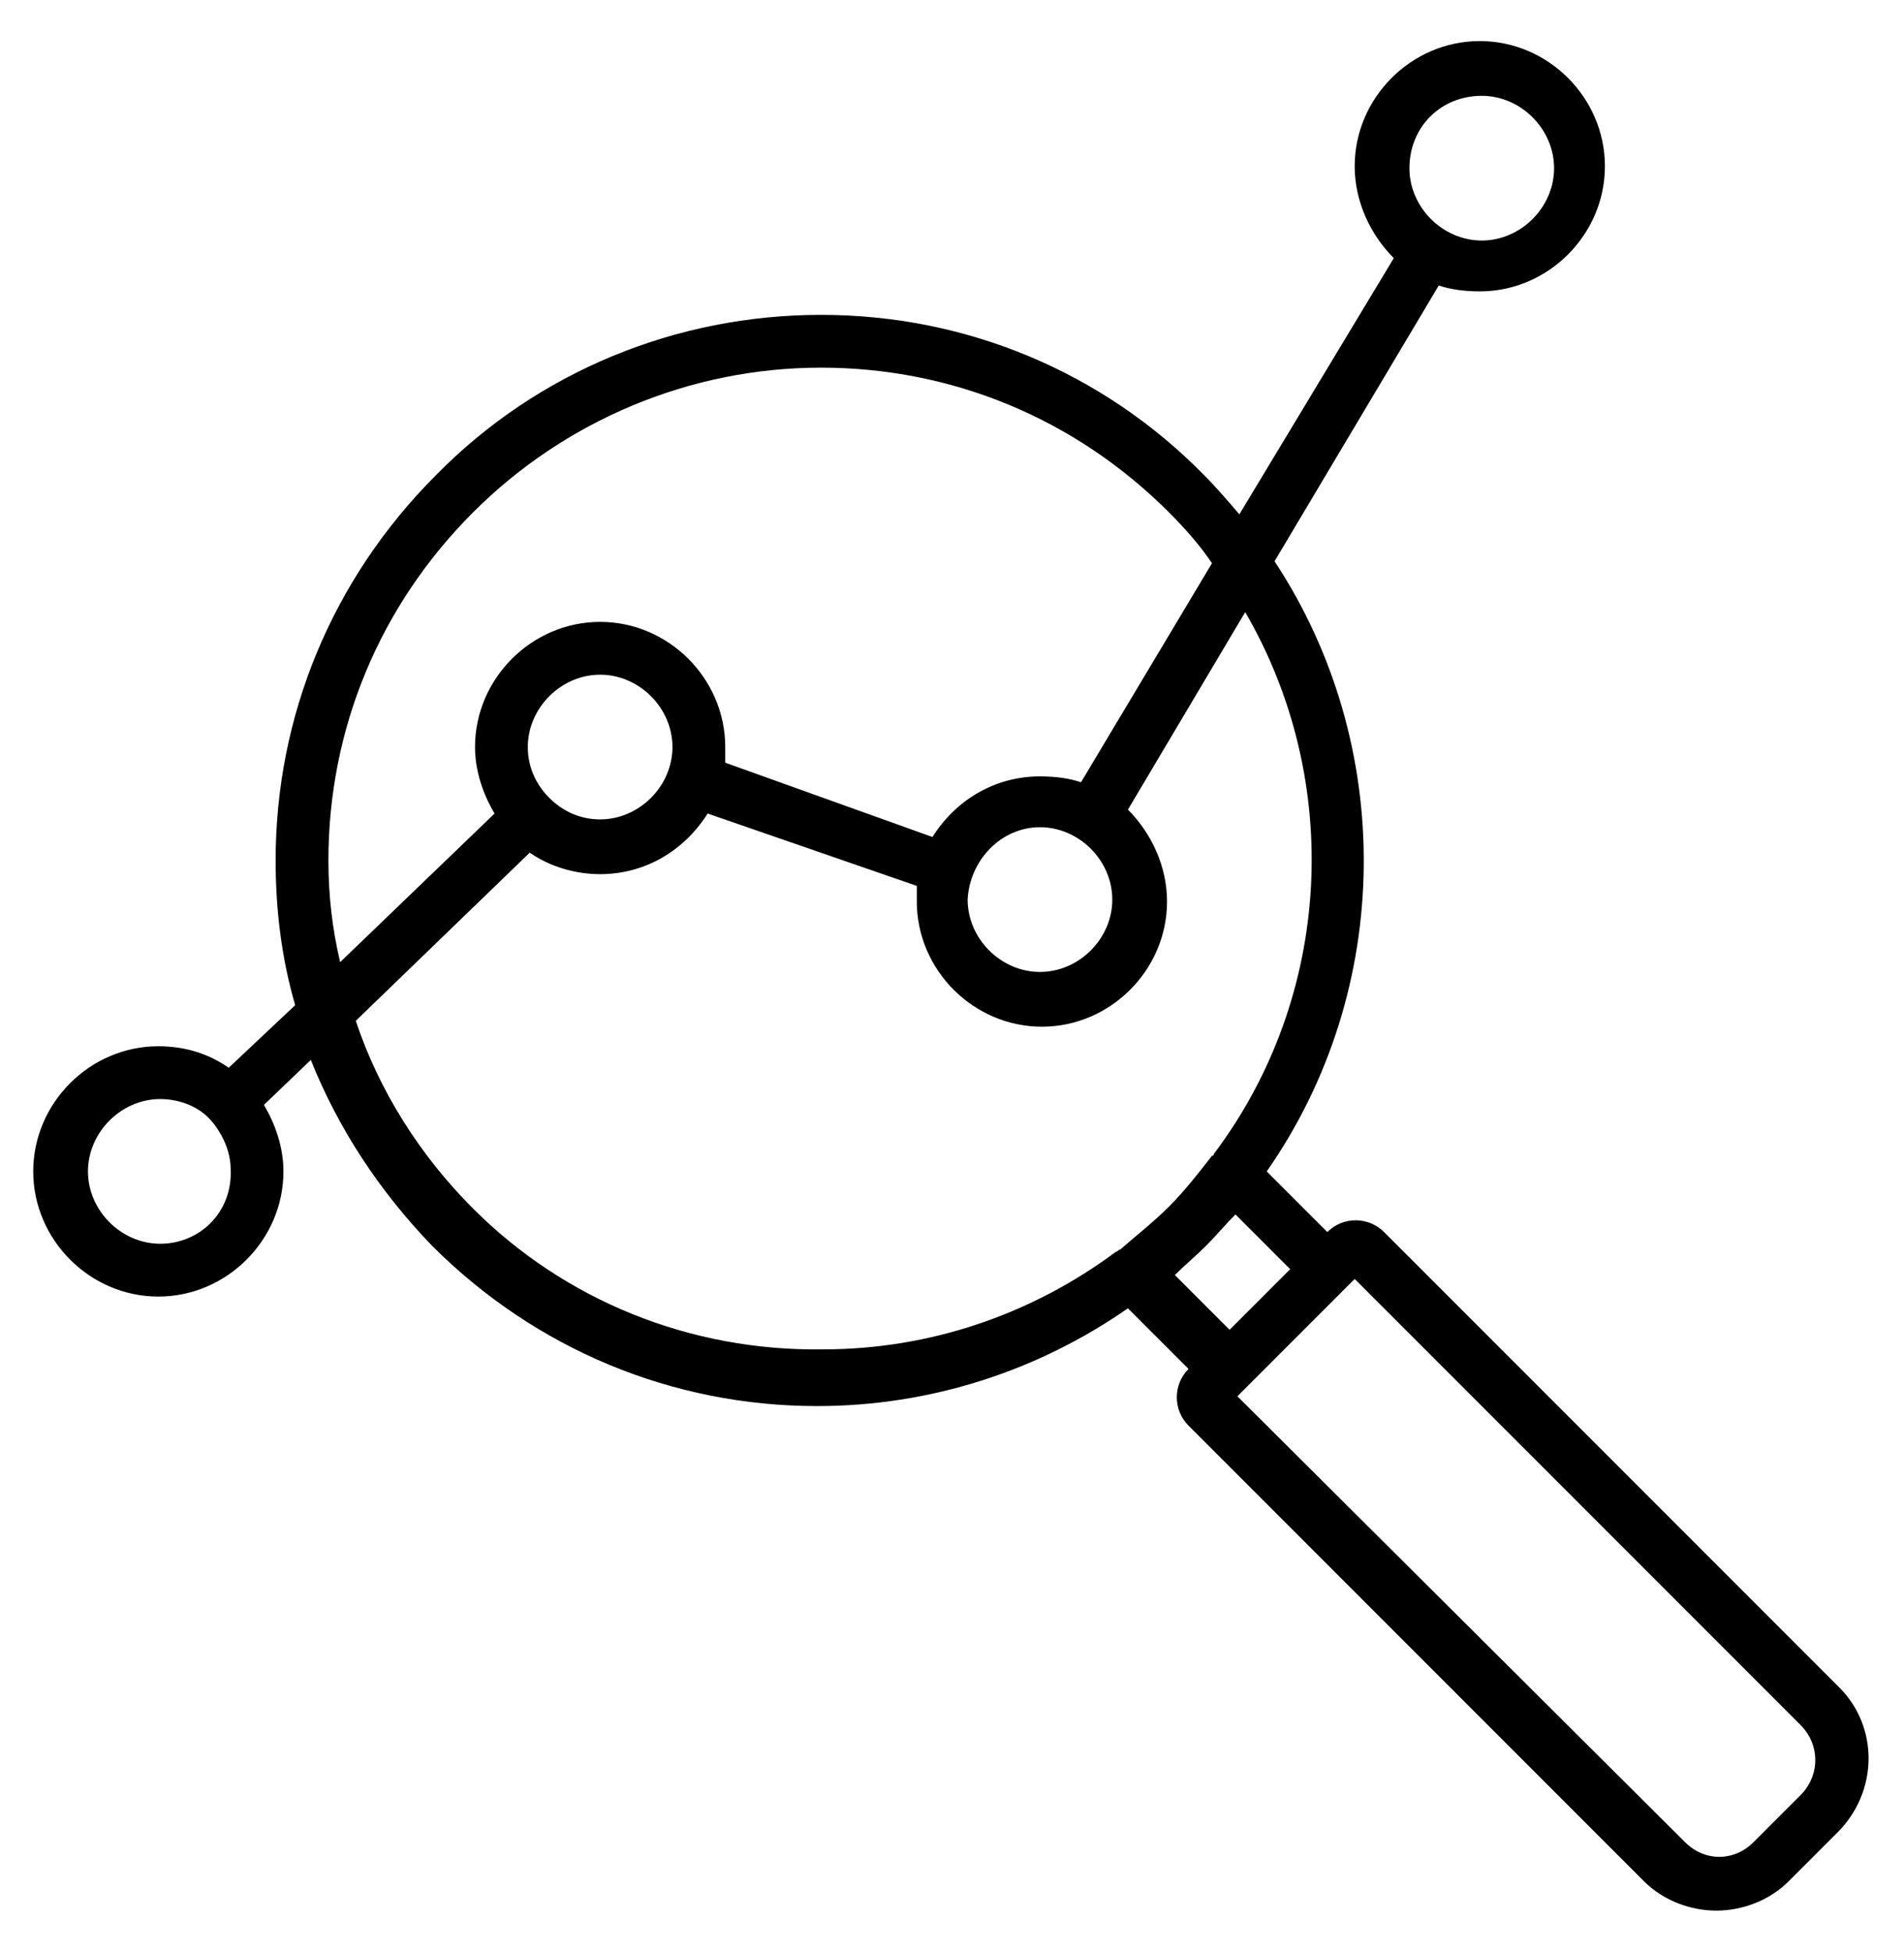 <?xml version="1.0" encoding="utf-8"?>
<!-- Generator: Adobe Illustrator 25.2.3, SVG Export Plug-In . SVG Version: 6.00 Build 0)  -->
<svg version="1.1" id="Capa_1" xmlns="http://www.w3.org/2000/svg" xmlns:xlink="http://www.w3.org/1999/xlink" x="0px" y="0px"
	 viewBox="0 0 97.4 99.8" style="enable-background:new 0 0 97.4 99.8;" xml:space="preserve">
<style type="text/css">
	.st0{fill:none;}
</style>
<g>
	<path class="st0" d="M10.8,57.4C10.8,57.4,10.8,57.4,10.8,57.4c-0.7-0.7-1.6-1.1-2.6-1.1c-2,0-3.7,1.7-3.7,3.7c0,2,1.7,3.7,3.7,3.7
		c2,0,3.7-1.7,3.7-3.7C11.9,59,11.5,58.1,10.8,57.4C10.8,57.4,10.8,57.4,10.8,57.4z"/>
	<path class="st0" d="M24.3,38.3c0-3.5,2.9-6.4,6.4-6.4s6.4,2.9,6.4,6.4c0,0.3,0,0.5,0,0.8l10.7,3.7c1.1-1.8,3.2-3.1,5.5-3.1
		c0.7,0,1.4,0.1,2.1,0.3L62,28.8c-0.7-0.9-1.4-1.8-2.2-2.6C55,21.5,48.7,18.9,42,18.9c-6.7,0-13,2.6-17.8,7.4
		C19.5,31,16.8,37.3,16.8,44c0,1.8,0.2,3.5,0.5,5.2l7.9-7.6C24.6,40.6,24.3,39.5,24.3,38.3z"/>
	<path class="st0" d="M75.8,12.2c2,0,3.7-1.7,3.7-3.7c0-2-1.7-3.7-3.7-3.7c-2,0-3.7,1.7-3.7,3.7C72.1,10.6,73.7,12.2,75.8,12.2z"/>
	<path class="st0" d="M53.2,49.7c2,0,3.7-1.7,3.7-3.7c0-2-1.7-3.7-3.7-3.7c-2,0-3.7,1.7-3.7,3.7C49.6,48.1,51.2,49.7,53.2,49.7z"/>
	<path class="st0" d="M66,64.9l-2.8-2.8c-0.5,0.6-1,1.1-1.5,1.6c-0.5,0.5-1.1,1-1.6,1.5l2.8,2.8L66,64.9z"/>
	<path class="st0" d="M69.4,65.4l-6,6l22.8,22.8c1,1,2.5,1,3.5,0l2.5-2.5c1-1,1-2.5,0-3.5L69.4,65.4z"/>
	<path class="st0" d="M57,64.1c0,0,0.1-0.1,0.2-0.1c0.9-0.7,1.7-1.4,2.5-2.2c0.8-0.8,1.6-1.7,2.2-2.6c0,0,0-0.1,0.1-0.1c0,0,0,0,0,0
		c6.1-8.1,6.6-19.1,1.6-27.7l-6,10.1c1.2,1.2,2,2.8,2,4.7c0,3.5-2.9,6.4-6.4,6.4s-6.4-2.9-6.4-6.4c0-0.3,0-0.5,0-0.8l-10.7-3.7
		c-1.1,1.8-3.2,3.1-5.5,3.1c-1.3,0-2.6-0.4-3.6-1.1l-8.9,8.6c1.2,3.6,3.3,6.8,6,9.6c4.7,4.7,11.1,7.4,17.8,7.4
		C47.5,69.1,52.7,67.4,57,64.1C57,64.1,57,64.1,57,64.1z"/>
	<path class="st0" d="M34.4,38.3c0-2-1.7-3.7-3.7-3.7c-2,0-3.7,1.7-3.7,3.7c0,1,0.4,1.9,1,2.5c0,0,0,0,0,0c0,0,0,0,0,0
		c0.7,0.7,1.6,1.1,2.6,1.1C32.7,41.9,34.4,40.3,34.4,38.3z"/>
	<path d="M94.1,86.3L70.8,63c-0.8-0.8-2.1-0.8-2.9,0l-3.1-3.1c6.5-9.3,6.6-21.8,0.4-31.2l8.4-14.1c0.6,0.2,1.3,0.3,2.1,0.3
		c3.5,0,6.4-2.9,6.4-6.4c0-3.5-2.9-6.4-6.4-6.4c-3.5,0-6.4,2.9-6.4,6.4c0,1.8,0.8,3.5,2,4.7l-7.9,13.1c-0.6-0.7-1.2-1.4-1.8-2
		C56.4,19,49.4,16.1,42,16.1S27.5,19,22.3,24.3C17,29.6,14.1,36.6,14.1,44c0,2.5,0.3,5,1,7.4l-3.4,3.2c-1-0.7-2.2-1.1-3.6-1.1
		c-3.5,0-6.4,2.9-6.4,6.4s2.9,6.4,6.4,6.4s6.4-2.9,6.4-6.4c0-1.2-0.4-2.4-1-3.4l2.4-2.3c1.4,3.5,3.5,6.7,6.2,9.5
		c5.3,5.3,12.3,8.2,19.7,8.2c5.8,0,11.3-1.8,15.9-5l3.1,3.1c-0.8,0.8-0.8,2.1,0,2.9l23.3,23.3c1,1,2.4,1.5,3.7,1.5
		c1.3,0,2.7-0.5,3.7-1.5l2.5-2.5C96.1,91.6,96.1,88.3,94.1,86.3z M75.8,4.9c2,0,3.7,1.7,3.7,3.7c0,2-1.7,3.7-3.7,3.7
		c-2,0-3.7-1.7-3.7-3.7C72.1,6.5,73.7,4.9,75.8,4.9z M8.2,63.6c-2,0-3.7-1.7-3.7-3.7c0-2,1.7-3.7,3.7-3.7c1,0,2,0.4,2.6,1.1
		c0,0,0,0,0,0c0,0,0,0,0,0c0.6,0.7,1,1.6,1,2.5C11.9,62,10.2,63.6,8.2,63.6z M16.8,44c0-6.7,2.6-13,7.4-17.8
		c4.7-4.7,11.1-7.4,17.8-7.4c6.7,0,13,2.6,17.8,7.4c0.8,0.8,1.6,1.7,2.2,2.6L55.3,40c-0.6-0.2-1.3-0.3-2.1-0.3
		c-2.3,0-4.3,1.2-5.5,3.1L37.1,39c0-0.2,0-0.5,0-0.8c0-3.5-2.9-6.4-6.4-6.4s-6.4,2.9-6.4,6.4c0,1.2,0.4,2.4,1,3.4l-7.9,7.6
		C17,47.5,16.8,45.8,16.8,44z M53.2,42.3c2,0,3.7,1.7,3.7,3.7c0,2-1.7,3.7-3.7,3.7c-2,0-3.7-1.7-3.7-3.7
		C49.6,44,51.2,42.3,53.2,42.3z M28.1,40.8C28.1,40.8,28.1,40.8,28.1,40.8C28.1,40.8,28,40.8,28.1,40.8c-0.7-0.7-1.1-1.6-1.1-2.6
		c0-2,1.7-3.7,3.7-3.7c2,0,3.7,1.7,3.7,3.7c0,2-1.7,3.7-3.7,3.7C29.7,41.9,28.8,41.5,28.1,40.8z M24.2,61.8c-2.7-2.7-4.8-6-6-9.6
		l8.9-8.6c1,0.7,2.3,1.1,3.6,1.1c2.3,0,4.3-1.2,5.5-3.1l10.7,3.7c0,0.2,0,0.5,0,0.8c0,3.5,2.9,6.4,6.4,6.4s6.4-2.9,6.4-6.4
		c0-1.8-0.8-3.5-2-4.7l6-10.1c5,8.6,4.5,19.6-1.6,27.7c0,0,0,0,0,0c0,0,0,0.1-0.1,0.1c-0.7,0.9-1.4,1.8-2.2,2.6
		c-0.8,0.8-1.7,1.5-2.5,2.2c-0.1,0-0.1,0.1-0.2,0.1c0,0,0,0,0,0c-4.3,3.2-9.5,5-15,5C35.3,69.1,28.9,66.5,24.2,61.8z M61.7,63.7
		c0.5-0.5,1-1.1,1.5-1.6l2.8,2.8L62.9,68l-2.8-2.8C60.6,64.7,61.2,64.2,61.7,63.7z M92.2,91.7l-2.5,2.5c-1,1-2.5,1-3.5,0L63.3,71.4
		l6-6l22.8,22.8C93.1,89.2,93.1,90.7,92.2,91.7z"/>
</g>
</svg>
